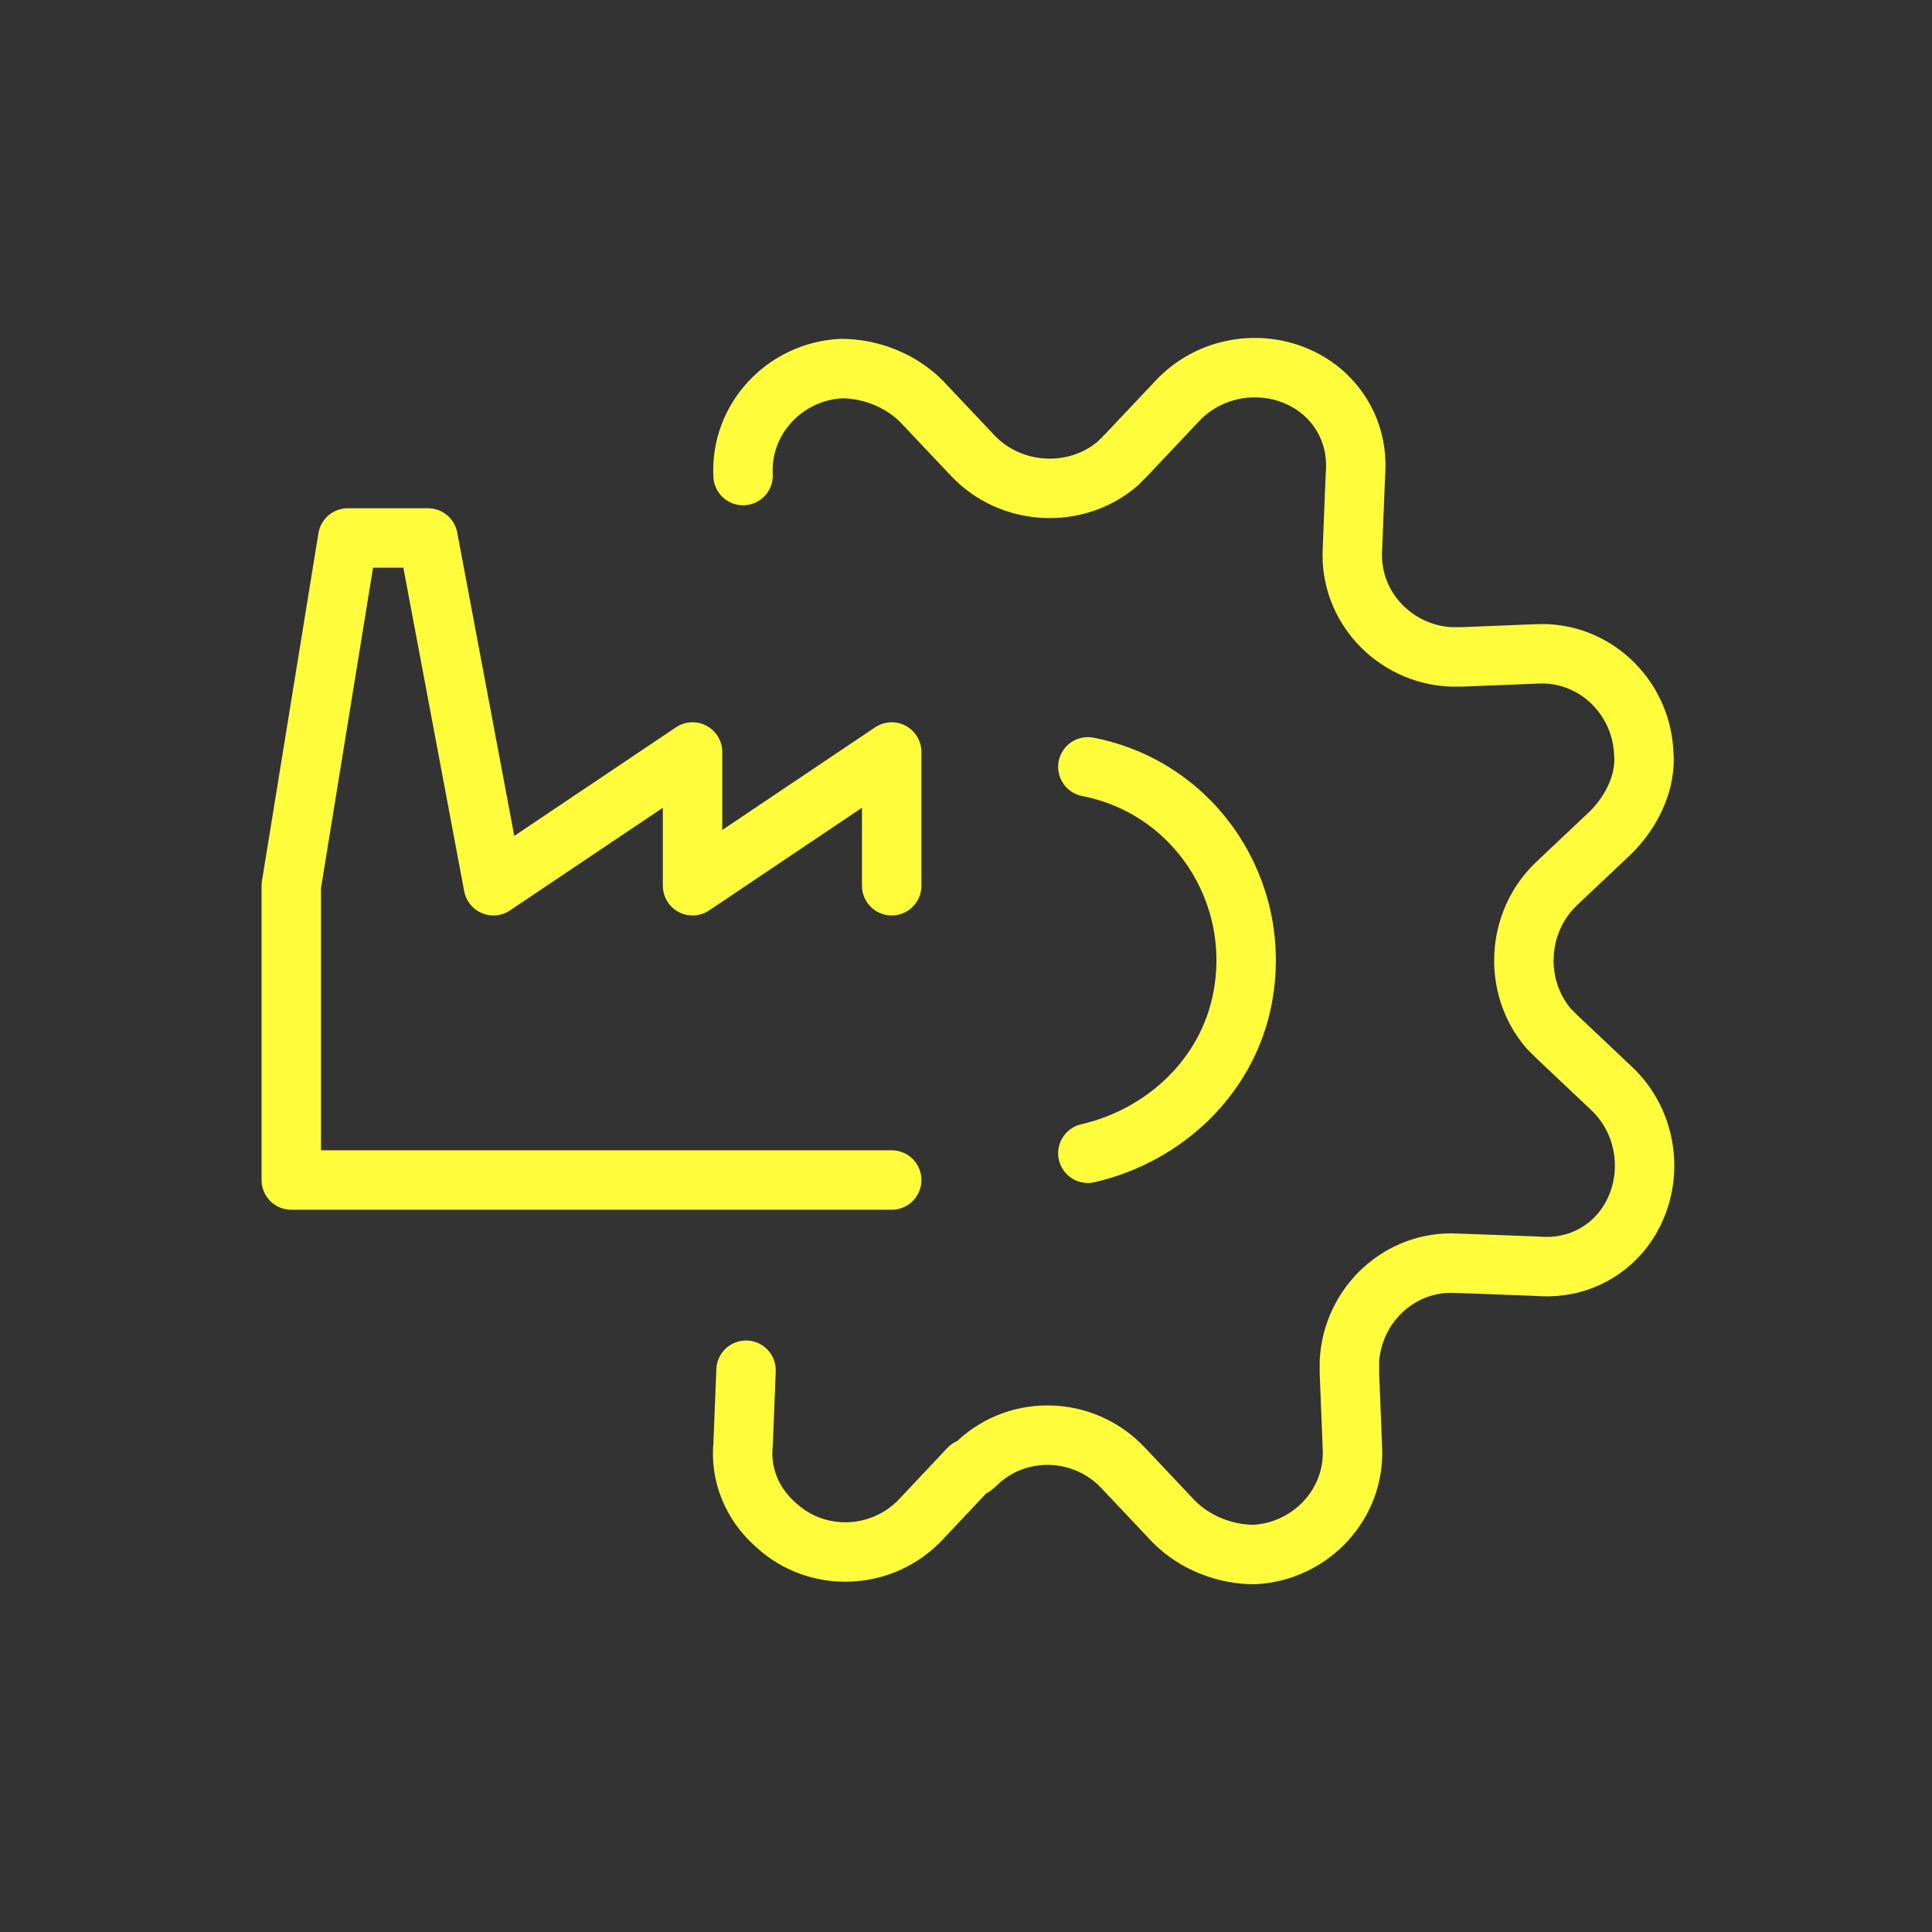 <?xml version="1.0" encoding="utf-8"?>
<!-- Generator: Adobe Illustrator 25.1.0, SVG Export Plug-In . SVG Version: 6.00 Build 0)  -->
<svg version="1.1" id="Ebene_1" xmlns="http://www.w3.org/2000/svg" xmlns:xlink="http://www.w3.org/1999/xlink" x="0px" y="0px"
	 viewBox="0 0 65 65" style="enable-background:new 0 0 65 65;" xml:space="preserve">
<rect x="0" y="0" width="65" height="65" fill="#333333" stroke="none"/>
<style type="text/css">
	.st0{display:none;}
	.st1{display:inline;fill:none;stroke:#4BC3E6;stroke-width:2;stroke-linecap:round;stroke-miterlimit:10;}
	.st2{display:inline;fill:none;stroke:#F5AA82;stroke-width:2;stroke-linecap:round;stroke-linejoin:round;}
	.st3{display:inline;}
	.st4{fill:none;stroke:#23EBB4;stroke-width:2;stroke-linecap:round;stroke-linejoin:round;stroke-miterlimit:10;}
	.st5{fill:none;stroke:#E16441;stroke-width:2;stroke-linecap:round;stroke-linejoin:round;stroke-miterlimit:23.333;}
	.st6{display:inline;fill:none;stroke:#4BC3E6;stroke-width:2;stroke-linecap:round;stroke-linejoin:round;}
	.st7{display:inline;fill:none;stroke:#23EBB4;stroke-width:2;stroke-linecap:round;stroke-linejoin:round;}
	.st8{fill:none;stroke:#4BC3E6;stroke-width:11.667;stroke-linecap:round;stroke-linejoin:round;stroke-miterlimit:136.109;}
	.st9{fill:none;stroke:#F5AA82;stroke-width:2;stroke-linecap:round;stroke-linejoin:round;}
	.st10{fill:none;stroke:#E16441;stroke-width:11.667;stroke-linecap:round;stroke-linejoin:round;stroke-miterlimit:136.111;}
	.st11{fill:none;stroke:#E16441;stroke-width:2;stroke-linecap:round;stroke-linejoin:round;stroke-miterlimit:23.333;}
	.st12{fill:none;stroke:#23EBB4;stroke-width:2;stroke-linecap:round;stroke-linejoin:round;stroke-miterlimit:23.333;}
	.st13{fill:none;stroke:#23EBB4;stroke-width:11.667;stroke-linecap:round;stroke-linejoin:round;stroke-miterlimit:136.111;}
	.st14{fill:none;stroke:#FFFC3B;stroke-width:2;stroke-linecap:round;stroke-linejoin:round;}
</style>
<g id="ALLE" class="st0">
	<path class="st1" d="M112.4,39.5h11.1 M100.2,46.3h35.5 M102.8,26.1h30.3 M105.1,47.3c0,2.4-2,4.5-4.5,4.5h-1.9
		c-2.4,0-4.5-2-4.5-4.5V32.5c0-0.5-0.3-1-0.8-1.3l-1-0.6c-0.7-0.3-1.1-0.9-1.1-1.7V26c0-1,0.8-1.8,1.8-1.8h2.8
		c0.8,0,1.6-0.4,1.9-1.2l4.1-7.4c0.9-1.8,2.8-2.9,4.8-2.9h22.5c2,0,3.9,1.1,4.8,2.9l4.1,7.4c0.4,0.7,1.1,1.2,1.9,1.2h2.8
		c1,0,1.8,0.8,1.8,1.8v2.9c0,0.8-0.4,1.4-1.1,1.7l-1,0.6c-0.5,0.3-0.8,0.8-0.8,1.3v14.9c0.1,2.5-1.9,4.5-4.4,4.5h-1.9
		c-2.4,0-4.5-2-4.5-4.5 M135.7,39.5h-7.3c-0.4,0-0.8-0.4-0.7-0.8v-1.3c0-1.7,1.2-3.1,2.9-3.3l5-0.7 M100.3,33.4l5,0.7
		c1.7,0.2,2.9,1.7,2.9,3.3v1.3c0.1,0.4-0.3,0.8-0.7,0.8h-7.3"/>
	<path class="st2" d="M162.9,35.9h13.5c0.3,0,0.6-0.2,0.7-0.4l3.6-7.1c0.2-0.4,0.7-0.5,1-0.4c0.2,0.1,0.3,0.3,0.4,0.5l3.5,11.6
		c0.1,0.4,0.6,0.6,1,0.5c0.2-0.1,0.4-0.2,0.5-0.4l3.2-7.6c0.2-0.4,0.6-0.6,1-0.4c0.1,0.1,0.3,0.2,0.3,0.3l2.3,3.5h15.5 M164.3,29.7
		c-1.9-3.4-2-7.5-0.3-11c2.9-5.8,9.9-8.1,15.7-5.2c1.1,0.6,2.2,1.3,3,2.2l3.2,3.2l3.2-3.2c4.6-4.6,12-4.6,16.6,0
		c0.9,0.9,1.6,1.9,2.2,3c1.7,3.5,1.6,7.6-0.2,11 M196.5,42.1l-9.3,9.7c-0.6,0.6-1.6,0.6-2.2,0l0,0l-9.3-9.7"/>
	<g class="st3">
		<g>
			<path class="st4" d="M267.8,45.1c0,2.2-1.8,4-4,4h-25.3c-2.2,0-4-1.8-4-4V19.7c0-2.2,1.8-4,4-4h25.3c2.2,0,4,1.8,4,4V45.1z"/>
		</g>
		<g>
			<g>
				<line class="st4" x1="239.5" y1="8.9" x2="239.5" y2="15.7"/>
				<line class="st4" x1="245.3" y1="8.9" x2="245.3" y2="15.7"/>
				<line class="st4" x1="251.1" y1="8.9" x2="251.1" y2="15.7"/>
				<line class="st4" x1="257" y1="8.9" x2="257" y2="15.7"/>
				<line class="st4" x1="262.8" y1="8.9" x2="262.8" y2="15.7"/>
			</g>
			<g>
				<line class="st4" x1="239.6" y1="49.1" x2="239.6" y2="55.9"/>
				<line class="st4" x1="245.5" y1="49.1" x2="245.5" y2="55.9"/>
				<line class="st4" x1="251.3" y1="49.1" x2="251.3" y2="55.9"/>
				<line class="st4" x1="257.1" y1="49.1" x2="257.1" y2="55.9"/>
				<line class="st4" x1="262.9" y1="49.1" x2="262.9" y2="55.9"/>
			</g>
		</g>
		<g>
			<g>
				<line class="st4" x1="274.7" y1="20.7" x2="267.9" y2="20.7"/>
				<line class="st4" x1="274.7" y1="26.5" x2="267.9" y2="26.5"/>
				<line class="st4" x1="274.7" y1="32.3" x2="267.9" y2="32.3"/>
				<line class="st4" x1="274.7" y1="38.2" x2="267.9" y2="38.2"/>
				<line class="st4" x1="274.7" y1="44" x2="267.9" y2="44"/>
			</g>
			<g>
				<line class="st4" x1="234.5" y1="20.8" x2="227.7" y2="20.8"/>
				<line class="st4" x1="234.5" y1="26.7" x2="227.7" y2="26.7"/>
				<line class="st4" x1="234.5" y1="32.5" x2="227.7" y2="32.5"/>
				<line class="st4" x1="234.5" y1="38.3" x2="227.7" y2="38.3"/>
				<line class="st4" x1="234.5" y1="44.1" x2="227.7" y2="44.1"/>
			</g>
		</g>
		<g>
			<polyline class="st4" points="267.8,23.4 254.7,23.4 250.7,27.4 247.5,27.4 			"/>
			<circle class="st4" cx="244" cy="27.4" r="3.3"/>
		</g>
		<g>
			<polyline class="st4" points="234.5,41 247.6,41 251.5,37.1 254.8,37.1 			"/>
			
				<ellipse transform="matrix(0.23 -0.973 0.973 0.23 162.847 279.966)" class="st4" cx="258.3" cy="37.1" rx="3.3" ry="3.3"/>
		</g>
	</g>
	<g class="st3">
		<path class="st5" d="M328.2,37.9l0.6,2.1c0.2,0.7,1,1.2,1.7,1l2.1-0.5c1-0.2,2.1,0.4,2.3,1.5c0.1,0.6,0,1.3-0.5,1.8l-1.5,1.6
			c-0.5,0.6-0.5,1.4,0,2l1.5,1.6c0.7,0.8,0.7,2-0.1,2.7c-0.5,0.4-1.1,0.6-1.8,0.5l-2.1-0.5c-0.7-0.2-1.5,0.3-1.7,1l-0.6,2.1
			c-0.3,1-1.4,1.6-2.4,1.3c-0.6-0.2-1.1-0.7-1.3-1.3l-0.6-2.1c-0.2-0.7-1-1.2-1.7-1l-2.1,0.5c-1,0.2-2.1-0.4-2.3-1.5
			c-0.1-0.6,0-1.3,0.5-1.8l1.5-1.6c0.5-0.6,0.5-1.4,0-2l-1.5-1.6c-0.7-0.8-0.7-2,0.1-2.7c0.5-0.4,1.1-0.6,1.7-0.5l2.1,0.5
			c0.7,0.2,1.5-0.3,1.7-1l0.6-2.1c0.3-1,1.4-1.6,2.4-1.3C327.5,36.8,328,37.3,328.2,37.9z M324.2,46.3c0,1.2,1,2.2,2.2,2.2
			s2.2-1,2.2-2.2s-1-2.2-2.2-2.2S324.2,45.1,324.2,46.3z M301.3,44l5.2-8.3l5.2,8.3H301.3z M311.5,36.9h1.7 M309.8,34.4l1.2-1.2
			 M301.5,36.9h-1.7 M303.1,34.4l-1.2-1.2 M307.3,22.4h7.5c0.9,0,1.7-0.7,1.7-1.7v-5 M305.6,22.4c-0.9,0-1.7,0.7-1.7,1.7v2.5
			l2.5,4.2l2.5-4.2v-2.5c0-0.9-0.7-1.7-1.7-1.7C307.2,22.4,305.6,22.4,305.6,22.4z M293,26.7h6.7 M313.7,26.7h12.7 M313.4,49.1h-17
			c-1.8,0-3.3-1.5-3.3-3.3V19.1c0-1.8,1.5-3.3,3.3-3.3H323c1.8,0,3.3,1.5,3.3,3.3v13.2"/>
	</g>
	<path class="st6" d="M384.6,48.8c0,1.9,1.6,3.5,3.5,3.5s3.5-1.6,3.5-3.5s-1.6-3.5-3.5-3.5S384.6,46.9,384.6,48.8z M381.8,35
		l6.3,6.9v3.4 M362.1,48.8c0,1.9-1.6,3.5-3.5,3.5s-3.5-1.6-3.5-3.5s1.6-3.5,3.5-3.5C360.6,45.4,362.1,46.9,362.1,48.8z M364.9,35
		l-6.3,6.9v3.4 M376.8,48.8c0,1.9-1.6,3.5-3.5,3.5s-3.5-1.6-3.5-3.5s1.6-3.5,3.5-3.5C375.3,45.4,376.8,46.9,376.8,48.8z M373.4,35
		v10.3 M367.3,29.6c1.5-3.4,5.4-4.9,8.8-3.4c1.5,0.7,2.8,1.9,3.4,3.4 M356.7,29.9c-0.1-0.1-0.2-0.2-0.3-0.3l-1.8-1.7
		c-1.4-1.3-1.5-3.5-0.3-4.9c0.7-0.8,1.7-1.2,2.8-1.1l2.5,0.1c1.9,0.1,3.5-1.4,3.6-3.3c0-0.1,0-0.2,0-0.4l-0.1-2.5
		c-0.1-1.9,1.4-3.5,3.3-3.6c1-0.1,2.1,0.4,2.8,1.1l1.7,1.8c1.3,1.4,3.5,1.5,4.9,0.3c0.1-0.1,0.2-0.2,0.3-0.3l1.7-1.8
		c1.3-1.4,3.5-1.5,4.9-0.2c0.8,0.7,1.2,1.7,1.1,2.7l-0.1,2.5c-0.1,1.9,1.4,3.5,3.3,3.7c0.1,0,0.2,0,0.4,0l2.5-0.1
		c1.9-0.1,3.5,1.4,3.6,3.3c0.1,1-0.4,2.1-1.1,2.8l-1.8,1.7"/>
	<path class="st7" d="M478.4,34.9c0.1-0.1,0.2-0.2,0.2-0.2c1.3-1.4,1.2-3.6-0.2-4.9l-1.8-1.7c-0.8-0.7-1.2-1.7-1.1-2.8
		c0.1-1.9,1.7-3.4,3.6-3.3l2.5,0.1c0.1,0,0.2,0,0.4,0c1.9-0.1,3.4-1.7,3.3-3.6L485,16c0-1,0.4-2,1.1-2.7c1.4-1.3,3.6-1.2,4.9,0.2
		l1.7,1.8c0.1,0.1,0.2,0.2,0.2,0.3c1.4,1.3,3.6,1.2,4.9-0.3l1.7-1.8c0.7-0.8,1.7-1.2,2.8-1.1c1.9,0.1,3.4,1.7,3.3,3.6l-0.1,2.5
		c0,0.1,0,0.2,0,0.4c0.1,1.9,1.7,3.4,3.6,3.3l2.5-0.1c1-0.1,2.1,0.4,2.8,1.1c1.3,1.4,1.2,3.6-0.3,4.9l-1.8,1.7
		c-0.1,0.1-0.2,0.2-0.3,0.3c-1.3,1.4-1.2,3.6,0.3,4.9 M512.3,29.7c-1.4,1.3-1.5,3.5-0.3,4.9c0.1,0.1,0.2,0.2,0.3,0.2l1.8,1.7
		c1.4,1.3,1.5,3.5,0.3,4.9c-0.7,0.8-1.7,1.2-2.8,1.1l-2.5-0.1c-1.9-0.1-3.5,1.4-3.6,3.3c0,0.1,0,0.2,0,0.4l0.1,2.5
		c0.1,1.9-1.4,3.5-3.3,3.6c-1,0.1-2.1-0.4-2.8-1.1l-1.7-1.8c-1.3-1.4-3.5-1.5-4.9-0.3c-0.1,0.1-0.2,0.2-0.2,0.3l-1.7,1.8
		c-1.3,1.4-3.5,1.5-4.9,0.2c-0.8-0.7-1.2-1.7-1.1-2.7l0.1-2.5c0.1-1.9-1.4-3.5-3.3-3.6c-0.1,0-0.2,0-0.4,0l-2.5,0.1
		c-1.9,0.1-3.5-1.4-3.6-3.3c-0.1-1,0.4-2.1,1.1-2.8l1.8-1.7c1.4-1.3,1.5-3.5,0.2-4.9c-0.1-0.1-0.2-0.2-0.2-0.3 M504.1,32.3
		c0,4.9-3.9,8.8-8.8,8.8s-8.8-3.9-8.8-8.8s3.9-8.8,8.8-8.8S504.1,27.4,504.1,32.3z M499.1,29.6l-5.8,5.4l-1.9-1.9"/>
	<path class="st2" d="M426.8,16c-0.1-1.9,1.4-3.5,3.3-3.6c1,0,2,0.4,2.7,1.1l1.7,1.8c1.3,1.4,3.5,1.5,4.9,0.3
		c0.1-0.1,0.2-0.2,0.3-0.3l1.7-1.8c1.3-1.4,3.5-1.5,4.9-0.3c0.8,0.7,1.2,1.7,1.1,2.8l-0.1,2.5c-0.1,1.9,1.4,3.5,3.3,3.6
		c0.1,0,0.2,0,0.4,0l2.5-0.1c1.9-0.1,3.5,1.4,3.6,3.3c0.1,1-0.4,2-1.1,2.7l-1.8,1.7c-1.4,1.3-1.5,3.5-0.3,4.9
		c0.1,0.1,0.2,0.2,0.3,0.3l1.8,1.7c1.4,1.3,1.5,3.5,0.3,4.9c-0.7,0.8-1.7,1.2-2.8,1.1l-2.5-0.1c-1.9-0.1-3.5,1.4-3.6,3.3
		c0,0.1,0,0.2,0,0.4l0.1,2.5c0.1,1.9-1.4,3.5-3.3,3.6c-1,0-2-0.4-2.7-1.1l-1.7-1.8c-1.3-1.4-3.5-1.5-4.9-0.2
		c-0.1,0.1-0.2,0.2-0.3,0.2l-1.7,1.8c-1.3,1.4-3.5,1.5-4.9,0.2c-0.8-0.7-1.2-1.7-1.1-2.7l0.1-2.5 M431.9,29.8v-4.5l-6.7,4.5v-4.5
		l-6.7,4.5l-2.2-11.7h-2.7l-1.8,11.7v9.9H432 M438.4,25.8c3.6,0.7,5.9,4.2,5.2,7.8c-0.5,2.6-2.6,4.6-5.2,5.2"/>
	<g transform="matrix(5.833,0,0,5.833,0,0)" class="st3">
		<path class="st8" d="M98.3,5.5c0-0.4-0.3-0.8-0.7-0.9c0.3-0.3,0.3-0.7,0-1c-0.1-0.1-0.3-0.2-0.4-0.2l-0.1-0.1c0.2-0.5,0-1-0.5-1.2
			c-0.4-0.2-1,0-1.2,0.4c-0.2-0.3-0.7-0.4-1-0.1c-0.1,0-0.1,0.1-0.1,0.1c-0.2-0.5-0.8-0.6-1.2-0.4c-0.4,0.2-0.6,0.7-0.4,1.2
			l-0.1,0.1c-0.4,0-0.7,0.4-0.6,0.7c0,0.2,0.1,0.3,0.2,0.4c-0.5,0.1-0.8,0.6-0.6,1.1c0.1,0.3,0.3,0.5,0.6,0.6c-0.3,0.3-0.3,0.7,0,1
			c0.1,0.1,0.3,0.2,0.4,0.2l0.1,0.1c-0.2,0.5,0,1,0.5,1.2c0.4,0.2,1,0,1.2-0.4c0.2,0.3,0.7,0.4,1,0.1c0.1,0,0.1-0.1,0.1-0.1
			c0.2,0.5,0.8,0.6,1.2,0.4c0.4-0.2,0.6-0.7,0.4-1.2l0.1-0.1c0.4,0,0.7-0.4,0.6-0.7c0-0.2-0.1-0.3-0.2-0.4
			C98.1,6.3,98.3,5.9,98.3,5.5z"/>
		<path class="st8" d="M94.9,8.7V4.4"/>
		<path class="st8" d="M94.4,3.9c0,0.3,0.2,0.5,0.5,0.5s0.5-0.2,0.5-0.5s-0.2-0.5-0.5-0.5S94.4,3.7,94.4,3.9z"/>
		<path class="st8" d="M94,7.6V6.7l-0.7-0.5V5.5"/>
		<path class="st8" d="M92.8,5.1c0,0.3,0.2,0.5,0.5,0.5s0.5-0.2,0.5-0.5s-0.2-0.5-0.5-0.5S92.8,4.8,92.8,5.1z"/>
		<path class="st8" d="M95.8,7.6V6.7l0.7-0.5V5.5"/>
		<path class="st8" d="M96,5.1c0,0.3,0.2,0.5,0.5,0.5S97,5.3,97,5.1c0-0.3-0.2-0.5-0.5-0.5S96,4.8,96,5.1z"/>
	</g>
	<g class="st3">
		<line class="st9" x1="598.1" y1="17" x2="608.1" y2="17"/>
		<line class="st9" x1="599.6" y1="47.6" x2="606.6" y2="47.6"/>
		<path class="st9" d="M610.8,51.8h-15.2c-1.9,0-3.4-1.5-3.4-3.4V16.2c0-1.9,1.5-3.4,3.4-3.4h15.2c1.9,0,3.4,1.5,3.4,3.4v18.3"/>
		<path class="st9" d="M617.5,37.1l-6.3-5.1c-0.9-0.9-2.3-0.9-3.2,0s-0.9,2.3,0,3.2l6.1,6.9v4.3c0,2,2.9,5.3,2.9,5.3"/>
		<path class="st9" d="M627.7,51.7l-5.1-7.4v-9.7c0-3.6-5.9-6.6-8.5-8.6"/>
	</g>
	<g class="st3">
		<g transform="matrix(5.833,0,0,5.833,0,0)">
			<path class="st10" d="M127.9,7.9c0,0.3,0.2,0.5,0.5,0.5c0.3,0,0.5-0.2,0.5-0.5c0-0.3-0.2-0.5-0.5-0.5
				C128.1,7.4,127.9,7.6,127.9,7.9z"/>
			<path class="st10" d="M129.5,8.5c0,0.3,0.2,0.5,0.5,0.5s0.5-0.2,0.5-0.5S130.3,8,130,8S129.5,8.2,129.5,8.5z"/>
			<path class="st10" d="M129.5,6.9c0,0.3,0.2,0.5,0.5,0.5s0.5-0.2,0.5-0.5s-0.2-0.5-0.5-0.5C129.7,6.5,129.5,6.7,129.5,6.9z"/>
			<path class="st10" d="M128.8,7.6l0.8-0.5"/>
			<path class="st10" d="M128.8,8l0.7,0.3"/>
			<path class="st10" d="M126.4,5.5v1.9h0.9"/>
			<path class="st10" d="M126.4,6.8l0.6-0.6c0.1-0.1,0.3-0.1,0.4,0l0,0l0.1,0.1c0.1,0.1,0.3,0.1,0.4,0c0,0,0,0,0-0.1l0.1-0.1"/>
			<path class="st10" d="M127.2,8.3h-1.1c-0.2,0-0.3-0.1-0.3-0.3V4.6c0-0.2,0.1-0.3,0.3-0.3h2.2c0.1,0,0.2,0,0.2,0.1l0.6,0.6
				c0.1,0.1,0.1,0.1,0.1,0.2v0.5"/>
		</g>
		<g>
			<path class="st11" d="M719.6,43.6h9.2"/>
			<path class="st11" d="M711.1,32.2h17.7"/>
			<path class="st11" d="M725.3,37.9v2.9c0,1.6-1.3,2.9-2.9,2.9"/>
			<path class="st11" d="M748.1,20.1v-7c0-1.1-0.9-1.9-1.9-1.9H713c-1.1,0-1.9,0.9-1.9,1.9V36c0,1.1,0.9,1.9,1.9,1.9h15.8"/>
		</g>
	</g>
	<g class="st3">
		<g>
			<path class="st12" d="M654.8,43.6h9.2"/>
			<path class="st12" d="M646.2,32.2H664"/>
			<path class="st12" d="M660.5,37.9v2.9c0,1.6-1.3,2.9-2.9,2.9"/>
			<path class="st12" d="M683.3,20.1v-7c0-1.1-0.9-1.9-1.9-1.9h-33.2c-1.1,0-1.9,0.9-1.9,1.9V36c0,1.1,0.9,1.9,1.9,1.9H664"/>
		</g>
		<g transform="matrix(5.833,0,0,5.833,0,0)">
			<path class="st13" d="M116.4,5.2L114.7,6l1.7,0.7l1.7-0.7L116.4,5.2z"/>
			<path class="st13" d="M115.3,8.3l1.1,0.5"/>
			<path class="st13" d="M114.7,6v1.6"/>
			<path class="st13" d="M116.4,6.7v2"/>
			<path class="st13" d="M115.9,4.5l0.4-0.4l0.4,0.4"/>
			<path class="st13" d="M114,8.3V9h0.6"/>
			<path class="st13" d="M114,9l1-1"/>
			<path class="st13" d="M117.4,8.3l-1.1,0.5"/>
			<path class="st13" d="M118.1,6v1.6"/>
			<path class="st13" d="M118.7,8.3V9h-0.6"/>
			<path class="st13" d="M118.7,9l-1-1"/>
			<path class="st13" d="M116.4,4v0.7"/>
		</g>
	</g>
</g>
<g id="Automotive" class="st0">
	<path class="st1" d="M27,39.8h11.1 M14.8,46.5h35.5 M17.4,26.3h30.3 M19.7,47.5c0,2.4-2,4.5-4.5,4.5h-1.9c-2.4,0-4.5-2-4.5-4.5
		V32.7c0-0.5-0.3-1-0.8-1.3l-1-0.6c-0.7-0.3-1.1-0.9-1.1-1.7v-2.9c0-1,0.8-1.8,1.8-1.8h2.8c0.8,0,1.6-0.4,1.9-1.2l4.1-7.4
		c0.9-1.8,2.8-2.9,4.8-2.9h22.5c2,0,3.9,1.1,4.8,2.9l4.1,7.4c0.4,0.7,1.1,1.2,1.9,1.2h2.8c1,0,1.8,0.8,1.8,1.8v2.9
		c0,0.8-0.4,1.4-1.1,1.7l-1,0.6c-0.5,0.3-0.8,0.8-0.8,1.3v14.9c0.1,2.5-1.9,4.5-4.4,4.5H50c-2.4,0-4.5-2-4.5-4.5 M50.3,39.8H43
		c-0.4,0-0.8-0.4-0.7-0.8v-1.3c0-1.7,1.2-3.1,2.9-3.3l5-0.7 M14.9,33.6l5,0.7c1.7,0.2,2.9,1.7,2.9,3.3V39c0.1,0.4-0.3,0.8-0.7,0.8
		h-7.3"/>
</g>
<g id="Medizintechnik" class="st0">
	<path class="st2" d="M9.2,36.1h13.5c0.3,0,0.6-0.2,0.7-0.4l3.6-7.1c0.2-0.4,0.7-0.5,1-0.4c0.2,0.1,0.3,0.3,0.4,0.5l3.5,11.6
		c0.1,0.4,0.6,0.6,1,0.5c0.2-0.1,0.4-0.2,0.5-0.4l3.2-7.6c0.2-0.4,0.6-0.6,1-0.4c0.1,0.1,0.3,0.2,0.3,0.3l2.3,3.5h15.5 M10.7,29.9
		c-1.9-3.4-2-7.5-0.3-11c2.9-5.8,9.9-8.1,15.7-5.2c1.1,0.6,2.2,1.3,3,2.2l3.2,3.2l3.2-3.2c4.6-4.6,12-4.6,16.6,0
		c0.9,0.9,1.6,1.9,2.2,3c1.7,3.5,1.6,7.6-0.2,11 M42.9,42.3L33.6,52c-0.6,0.6-1.6,0.6-2.2,0l0,0l-9.3-9.7"/>
</g>
<g id="Electronics__x26__Hightech" class="st0">
	<g class="st3">
		<g>
			<path class="st4" d="M49.1,45.2c0,2.2-1.8,4-4,4H19.8c-2.2,0-4-1.8-4-4V19.9c0-2.2,1.8-4,4-4h25.3c2.2,0,4,1.8,4,4V45.2z"/>
		</g>
		<g>
			<g>
				<line class="st4" x1="20.8" y1="9" x2="20.8" y2="15.8"/>
				<line class="st4" x1="26.6" y1="9" x2="26.6" y2="15.8"/>
				<line class="st4" x1="32.4" y1="9" x2="32.4" y2="15.8"/>
				<line class="st4" x1="38.3" y1="9" x2="38.3" y2="15.8"/>
				<line class="st4" x1="44.1" y1="9" x2="44.1" y2="15.8"/>
			</g>
			<g>
				<line class="st4" x1="20.9" y1="49.2" x2="20.9" y2="56"/>
				<line class="st4" x1="26.7" y1="49.2" x2="26.7" y2="56"/>
				<line class="st4" x1="32.6" y1="49.2" x2="32.6" y2="56"/>
				<line class="st4" x1="38.4" y1="49.2" x2="38.4" y2="56"/>
				<line class="st4" x1="44.2" y1="49.2" x2="44.2" y2="56"/>
			</g>
		</g>
		<g>
			<g>
				<line class="st4" x1="56" y1="20.8" x2="49.2" y2="20.8"/>
				<line class="st4" x1="56" y1="26.6" x2="49.2" y2="26.6"/>
				<line class="st4" x1="56" y1="32.4" x2="49.2" y2="32.4"/>
				<line class="st4" x1="56" y1="38.3" x2="49.2" y2="38.3"/>
				<line class="st4" x1="56" y1="44.1" x2="49.2" y2="44.1"/>
			</g>
			<g>
				<line class="st4" x1="15.8" y1="20.9" x2="9" y2="20.9"/>
				<line class="st4" x1="15.8" y1="26.7" x2="9" y2="26.7"/>
				<line class="st4" x1="15.8" y1="32.6" x2="9" y2="32.6"/>
				<line class="st4" x1="15.8" y1="38.4" x2="9" y2="38.4"/>
				<line class="st4" x1="15.8" y1="44.2" x2="9" y2="44.2"/>
			</g>
		</g>
		<g>
			<polyline class="st4" points="49.1,23.5 36,23.5 32,27.5 28.8,27.5 			"/>
			<circle class="st4" cx="25.3" cy="27.5" r="3.3"/>
		</g>
		<g>
			<polyline class="st4" points="15.8,41.1 28.9,41.1 32.8,37.2 36.1,37.2 			"/>
			<circle class="st4" cx="39.6" cy="37.2" r="3.3"/>
		</g>
	</g>
</g>
<g id="Maschinen-_und_Anlagenbau" class="st0">
	<g class="st3">
		<path class="st5" d="M50.9,38l0.6,2.1c0.2,0.7,1,1.2,1.7,1l2.1-0.5c1-0.2,2.1,0.4,2.3,1.5c0.1,0.6,0,1.3-0.5,1.8l-1.5,1.6
			c-0.5,0.6-0.5,1.4,0,2l1.5,1.6c0.7,0.8,0.7,2-0.1,2.7c-0.5,0.4-1.1,0.6-1.8,0.5l-2.1-0.5c-0.7-0.2-1.5,0.3-1.7,1l-0.4,2
			c-0.3,1-1.4,1.6-2.4,1.3c-0.6-0.2-1.1-0.7-1.3-1.3l-0.6-2.1c-0.2-0.7-1-1.2-1.7-1l-2.1,0.5c-1,0.2-2.1-0.4-2.3-1.5
			c-0.1-0.6,0-1.3,0.5-1.8l1.5-1.6c0.5-0.6,0.5-1.4,0-2l-1.5-1.6c-0.7-0.8-0.7-2,0.1-2.7c0.5-0.4,1.1-0.6,1.7-0.5L45,41
			c0.7,0.2,1.5-0.3,1.7-1l0.6-2.1c0.3-1,1.4-1.6,2.4-1.3C50.3,36.9,50.8,37.4,50.9,38z M46.9,46.4c0,1.2,1,2.2,2.2,2.2
			s2.2-1,2.2-2.2s-1-2.2-2.2-2.2S46.9,45.2,46.9,46.4z M24,44l5.2-8.3l5.2,8.3H24z M34.2,37h1.7 M32.5,34.5l1.2-1.2 M24.2,37h-1.7
			 M25.9,34.5l-1.2-1.2 M30,22.5h7.5c0.9,0,1.7-0.7,1.7-1.7v-5 M28.4,22.5c-0.9,0-1.7,0.7-1.7,1.7v2.5l2.5,4.2l2.5-4.2v-2.5
			c0-0.9-0.7-1.7-1.7-1.7H28.4z M15.8,26.8h6.7 M36.4,26.8h12.7 M36.1,49.2h-17c-1.8,0-3.3-1.5-3.3-3.3V19.2c0-1.8,1.5-3.3,3.3-3.3
			h26.7c1.8,0,3.3,1.5,3.3,3.3v13.2"/>
	</g>
</g>
<g id="ERP" class="st0">
	<path class="st6" d="M43.7,48.8c0,1.9,1.6,3.5,3.5,3.5s3.5-1.6,3.5-3.5s-1.6-3.5-3.5-3.5C45.3,45.4,43.7,46.9,43.7,48.8z M40.9,35
		l6.3,6.9v3.4 M21.3,48.8c0,1.9-1.6,3.5-3.5,3.5s-3.5-1.6-3.5-3.5s1.6-3.5,3.5-3.5C19.7,45.4,21.3,46.9,21.3,48.8z M24.1,35l-6.3,7
		v3.4 M36,48.8c0,1.9-1.6,3.5-3.5,3.5c-1.9,0-3.5-1.6-3.5-3.5s1.6-3.5,3.5-3.5C34.4,45.4,36,46.9,36,48.8z M32.5,35v10.3 M26.4,29.6
		c1.5-3.4,5.4-4.9,8.8-3.4c1.5,0.7,2.8,1.9,3.4,3.4 M15.8,29.9c-0.1-0.1-0.2-0.2-0.3-0.3L13.7,28c-1.4-1.3-1.5-3.5-0.3-4.9
		c0.7-0.8,1.7-1.2,2.8-1.1l2.5,0.1c1.9,0.1,3.5-1.4,3.6-3.3c0-0.1,0-0.2,0-0.4l-0.1-2.5c-0.1-1.9,1.4-3.5,3.3-3.6
		c1-0.1,2.1,0.4,2.8,1.1l1.7,1.8c1.3,1.4,3.5,1.5,4.9,0.3c0.1-0.1,0.2-0.2,0.3-0.3l1.7-1.8c1.3-1.4,3.5-1.5,4.9-0.2
		c0.8,0.7,1.2,1.7,1.1,2.7l-0.1,2.5c-0.1,1.9,1.4,3.5,3.3,3.7c0.1,0,0.2,0,0.4,0L49,22c1.9-0.1,3.5,1.4,3.6,3.3
		c0.1,1-0.4,2.1-1.1,2.8l-1.8,1.7"/>
</g>
<g id="MES">
	<path class="st14" d="M25,16c-0.1-1.9,1.4-3.5,3.3-3.6c1,0,2,0.4,2.7,1.1l1.7,1.8c1.3,1.4,3.5,1.5,4.9,0.3c0.1-0.1,0.2-0.2,0.3-0.3
		l1.7-1.8c1.3-1.4,3.5-1.5,4.9-0.3c0.8,0.7,1.2,1.7,1.1,2.8l-0.1,2.5c-0.1,1.9,1.4,3.5,3.3,3.6c0.1,0,0.2,0,0.4,0l2.5-0.1
		c1.9-0.1,3.5,1.4,3.6,3.3c0.1,1-0.4,2-1.1,2.7l-1.8,1.7c-1.4,1.3-1.5,3.5-0.3,4.9c0.1,0.1,0.2,0.2,0.3,0.3l1.8,1.7
		c1.4,1.3,1.5,3.5,0.3,4.9c-0.7,0.8-1.7,1.2-2.8,1.1L49,42.5c-1.9-0.1-3.5,1.4-3.6,3.3c0,0.1,0,0.2,0,0.4l0.1,2.5
		c0.1,1.9-1.4,3.5-3.3,3.6c-1,0-2-0.4-2.7-1.1l-1.7-1.8c-1.3-1.4-3.5-1.5-4.9-0.2c-0.1,0.1-0.2,0.2-0.3,0.2L31,51.1
		c-1.3,1.4-3.5,1.5-4.9,0.2c-0.8-0.7-1.2-1.7-1.1-2.7l0.1-2.5 M30,29.8v-4.5l-6.7,4.5v-4.5l-6.7,4.5l-2.2-11.7h-2.7L9.8,29.8v9.9H30
		 M36.6,25.8c3.6,0.7,5.9,4.2,5.2,7.8c-0.5,2.6-2.6,4.6-5.2,5.2"/>
</g>
<g id="CAQ" class="st0">
	<g class="st3">
		<g>
			<path class="st4" d="M49.1,45.2c0,2.2-1.8,4-4,4H19.8c-2.2,0-4-1.8-4-4V19.9c0-2.2,1.8-4,4-4h25.3c2.2,0,4,1.8,4,4V45.2z"/>
		</g>
		<g>
			<g>
				<line class="st4" x1="20.8" y1="9" x2="20.8" y2="15.8"/>
				<line class="st4" x1="26.6" y1="9" x2="26.6" y2="15.8"/>
				<line class="st4" x1="32.4" y1="9" x2="32.4" y2="15.8"/>
				<line class="st4" x1="38.3" y1="9" x2="38.3" y2="15.8"/>
				<line class="st4" x1="44.1" y1="9" x2="44.1" y2="15.8"/>
			</g>
			<g>
				<line class="st4" x1="20.9" y1="49.2" x2="20.9" y2="56"/>
				<line class="st4" x1="26.7" y1="49.2" x2="26.7" y2="56"/>
				<line class="st4" x1="32.6" y1="49.2" x2="32.6" y2="56"/>
				<line class="st4" x1="38.4" y1="49.2" x2="38.4" y2="56"/>
				<line class="st4" x1="44.2" y1="49.2" x2="44.2" y2="56"/>
			</g>
		</g>
		<g>
			<g>
				<line class="st4" x1="56" y1="20.8" x2="49.2" y2="20.8"/>
				<line class="st4" x1="56" y1="26.6" x2="49.2" y2="26.6"/>
				<line class="st4" x1="56" y1="32.4" x2="49.2" y2="32.4"/>
				<line class="st4" x1="56" y1="38.3" x2="49.2" y2="38.3"/>
				<line class="st4" x1="56" y1="44.1" x2="49.2" y2="44.1"/>
			</g>
			<g>
				<line class="st4" x1="15.8" y1="20.9" x2="9" y2="20.9"/>
				<line class="st4" x1="15.8" y1="26.7" x2="9" y2="26.7"/>
				<line class="st4" x1="15.8" y1="32.6" x2="9" y2="32.6"/>
				<line class="st4" x1="15.8" y1="38.4" x2="9" y2="38.4"/>
				<line class="st4" x1="15.8" y1="44.2" x2="9" y2="44.2"/>
			</g>
		</g>
		<g>
			<polyline class="st4" points="49.1,23.5 36,23.5 32,27.5 28.8,27.5 			"/>
			<circle class="st4" cx="25.3" cy="27.5" r="3.3"/>
		</g>
		<g>
			<polyline class="st4" points="15.8,41.1 28.9,41.1 32.8,37.2 36.1,37.2 			"/>
			<circle class="st4" cx="39.6" cy="37.2" r="3.3"/>
		</g>
	</g>
	<path class="st7" d="M15.5,34.9c0.1-0.1,0.2-0.2,0.2-0.2c1.3-1.4,1.2-3.6-0.2-4.9l-1.8-1.7c-0.8-0.7-1.2-1.7-1.1-2.8
		c0.1-1.9,1.7-3.4,3.6-3.3l2.5,0.1c0.1,0,0.2,0,0.4,0c1.9-0.1,3.4-1.7,3.3-3.6L22.2,16c0-1,0.4-2,1.1-2.7c1.4-1.3,3.6-1.2,4.9,0.2
		l1.7,1.8c0.1,0.1,0.2,0.2,0.2,0.3c1.4,1.3,3.6,1.2,4.9-0.3l1.7-1.8c0.7-0.8,1.7-1.2,2.8-1.1c1.9,0.1,3.4,1.7,3.3,3.6l-0.1,2.5
		c0,0.1,0,0.2,0,0.4c0.1,1.9,1.7,3.4,3.6,3.3l2.5-0.1c1-0.1,2.1,0.4,2.8,1.1c1.3,1.4,1.2,3.6-0.3,4.9l-1.8,1.7
		c-0.1,0.1-0.2,0.2-0.3,0.3c-1.3,1.4-1.2,3.6,0.3,4.9 M49.5,29.7c-1.4,1.3-1.5,3.5-0.3,4.9c0.1,0.1,0.2,0.2,0.3,0.2l1.8,1.7
		c1.4,1.3,1.5,3.5,0.3,4.9c-0.7,0.8-1.7,1.2-2.8,1.1l-2.5-0.1c-1.9-0.1-3.5,1.4-3.6,3.3c0,0.1,0,0.2,0,0.4l0.1,2.5
		c0.1,1.9-1.4,3.5-3.3,3.6c-1,0.1-2.1-0.4-2.8-1.1L35,49.3c-1.3-1.4-3.5-1.5-4.9-0.3c-0.1,0.1-0.2,0.2-0.2,0.3l-1.7,1.8
		c-1.3,1.4-3.5,1.5-4.9,0.2c-0.8-0.7-1.2-1.7-1.1-2.7l0.1-2.5c0.1-1.9-1.4-3.5-3.3-3.6c-0.1,0-0.2,0-0.4,0l-2.5,0.1
		c-1.9,0.1-3.5-1.4-3.6-3.3c-0.1-1,0.4-2.1,1.1-2.8l1.8-1.7c1.4-1.3,1.5-3.5,0.2-4.9c-0.1-0.1-0.2-0.2-0.2-0.3 M41.3,32.3
		c0,4.9-3.9,8.8-8.8,8.8s-8.8-3.9-8.8-8.8s3.9-8.8,8.8-8.8S41.3,27.4,41.3,32.3z M36.3,29.6L30.6,35l-1.9-1.9"/>
</g>
<g id="KI" class="st0">
	<g transform="matrix(5.833,0,0,5.833,0,0)" class="st3">
		<path class="st8" d="M9,5.5c0-0.4-0.3-0.8-0.7-0.9c0.3-0.3,0.3-0.7,0-1c-0.1,0-0.2-0.1-0.4-0.1L7.8,3.4c0.2-0.5,0-1-0.5-1.2
			c-0.4-0.2-1,0-1.2,0.4c-0.2-0.3-0.7-0.4-1-0.1c0,0,0,0.1-0.1,0.1C4.8,2.2,4.2,2,3.8,2.2S3.2,2.9,3.4,3.4L3.3,3.5
			c-0.4,0-0.7,0.4-0.6,0.7c0,0.2,0.1,0.3,0.2,0.4C2.3,4.8,2,5.3,2.2,5.8c0.1,0.3,0.3,0.5,0.6,0.6c-0.3,0.3-0.3,0.7,0,1
			c0.1,0.1,0.3,0.2,0.4,0.2l0.1,0.1c-0.2,0.5,0,1,0.5,1.2c0.4,0.2,1,0,1.2-0.4c0.2,0.3,0.7,0.4,1,0.1c0.1,0,0.1-0.1,0.1-0.1
			C6.3,9,6.9,9.1,7.3,8.9C7.8,8.7,8,8.1,7.8,7.7l0.1-0.1c0.4,0,0.7-0.4,0.6-0.7c0-0.2-0.1-0.3-0.2-0.4C8.7,6.3,9,5.9,9,5.5z"/>
		<path class="st8" d="M5.6,8.7V4.4"/>
		<path class="st8" d="M5.1,3.9c0,0.3,0.2,0.5,0.5,0.5S6,4.2,6,3.9S5.8,3.5,5.6,3.5S5.1,3.7,5.1,3.9z"/>
		<path class="st8" d="M4.7,7.6V6.7L4,6.2V5.5"/>
		<path class="st8" d="M3.5,5.1c0,0.3,0.2,0.5,0.5,0.5s0.5-0.2,0.5-0.5S4.3,4.6,4,4.6S3.5,4.8,3.5,5.1z"/>
		<path class="st8" d="M6.5,7.6V6.7l0.7-0.5V5.5"/>
		<path class="st8" d="M6.7,5.1c0,0.3,0.2,0.5,0.5,0.5s0.5-0.2,0.5-0.5S7.5,4.6,7.2,4.6C6.9,4.6,6.7,4.8,6.7,5.1z"/>
	</g>
</g>
<g id="Mobile" class="st0">
	<g class="st3">
		<line class="st9" x1="20.7" y1="17" x2="30.7" y2="17"/>
		<line class="st9" x1="22.2" y1="47.6" x2="29.2" y2="47.6"/>
		<path class="st9" d="M33.3,51.8H18.1c-1.9,0-3.4-1.5-3.4-3.4V16.2c0-1.9,1.5-3.4,3.4-3.4h15.2c1.9,0,3.4,1.5,3.4,3.4v18.3"/>
		<path class="st9" d="M40.1,37.1L33.8,32c-0.9-0.9-2.3-0.9-3.2,0c-0.9,0.9-0.9,2.3,0,3.2l6.1,6.9v4.3c0,2,2.9,5.3,2.9,5.3"/>
		<path class="st9" d="M50.3,51.7l-5.1-7.4v-9.7c0-3.6-5.9-6.6-8.5-8.6"/>
	</g>
</g>
<g id="Portale" class="st0">
	<g class="st3">
		<g>
			<path class="st12" d="M17.9,43.6h9.2"/>
			<path class="st12" d="M9.4,32.2h17.7"/>
			<path class="st12" d="M23.6,37.9v2.9c0,1.6-1.3,2.9-2.9,2.9"/>
			<path class="st12" d="M46.4,20.1v-7c0-1.1-0.9-1.9-1.9-1.9H11.3c-1.1,0-1.9,0.9-1.9,1.9V36c0,1.1,0.9,1.9,1.9,1.9h15.8"/>
		</g>
		<g transform="matrix(5.833,0,0,5.833,0,0)">
			<path class="st13" d="M7.2,5.2L5.5,6l1.7,0.7L8.9,6L7.2,5.2z"/>
			<path class="st13" d="M6.1,8.3l1.1,0.5"/>
			<path class="st13" d="M5.5,6v1.6"/>
			<path class="st13" d="M7.2,6.7v2"/>
			<path class="st13" d="M6.8,4.5L7.2,4l0.4,0.4"/>
			<path class="st13" d="M4.8,8.3V9h0.6"/>
			<path class="st13" d="M4.8,9l1-1"/>
			<path class="st13" d="M8.2,8.3l-1,0.4"/>
			<path class="st13" d="M8.9,6v1.6"/>
			<path class="st13" d="M9.5,8.3V9H8.9"/>
			<path class="st13" d="M9.5,9l-1-1"/>
			<path class="st13" d="M7.2,4v0.7"/>
		</g>
	</g>
</g>
<g id="Business_Plattform" class="st0">
	<g class="st3">
		<g transform="matrix(5.833,0,0,5.833,0,0)">
			<path class="st10" d="M7.3,7.9c0,0.3,0.2,0.5,0.5,0.5c0.3,0,0.5-0.2,0.5-0.5c0-0.3-0.2-0.5-0.5-0.5C7.6,7.4,7.3,7.6,7.3,7.9z"/>
			<path class="st10" d="M8.9,8.5C8.9,8.7,9.1,9,9.4,9c0.3,0,0.5-0.2,0.5-0.5C9.8,8.2,9.6,8,9.4,8C9.1,8,8.9,8.2,8.9,8.5z"/>
			<path class="st10" d="M8.9,6.9c0,0.3,0.2,0.5,0.5,0.5s0.5-0.2,0.5-0.5S9.7,6.4,9.4,6.4C9.1,6.5,8.9,6.7,8.9,6.9z"/>
			<path class="st10" d="M8.2,7.6L9,7.2"/>
			<path class="st10" d="M8.2,8l0.7,0.3"/>
			<path class="st10" d="M5.8,5.5v1.9h0.9"/>
			<path class="st10" d="M5.8,6.8l0.6-0.6c0.1-0.1,0.3-0.1,0.4,0l0,0l0.1,0.1c0.1,0.1,0.3,0.1,0.4,0c0,0,0,0,0-0.1l0.1-0.1"/>
			<path class="st10" d="M6.6,8.3H5.5C5.3,8.3,5.2,8.2,5.2,8V4.6c0-0.2,0.1-0.3,0.3-0.3h2.2c0.1,0,0.2,0,0.2,0.1L8.5,5
				c0.1,0,0.1,0.1,0.1,0.2v0.5"/>
		</g>
		<g>
			<path class="st11" d="M16.1,43.6h9.2"/>
			<path class="st11" d="M7.6,32.2h17.7"/>
			<path class="st11" d="M21.8,37.9v2.9c0,1.6-1.3,2.9-2.9,2.9"/>
			<path class="st11" d="M44.6,20.1v-7c0-1.1-0.9-1.9-1.9-1.9H9.5c-1.1,0-1.9,0.9-1.9,1.9V36c0,1.1,0.9,1.9,1.9,1.9h15.8"/>
		</g>
	</g>
</g>
</svg>
